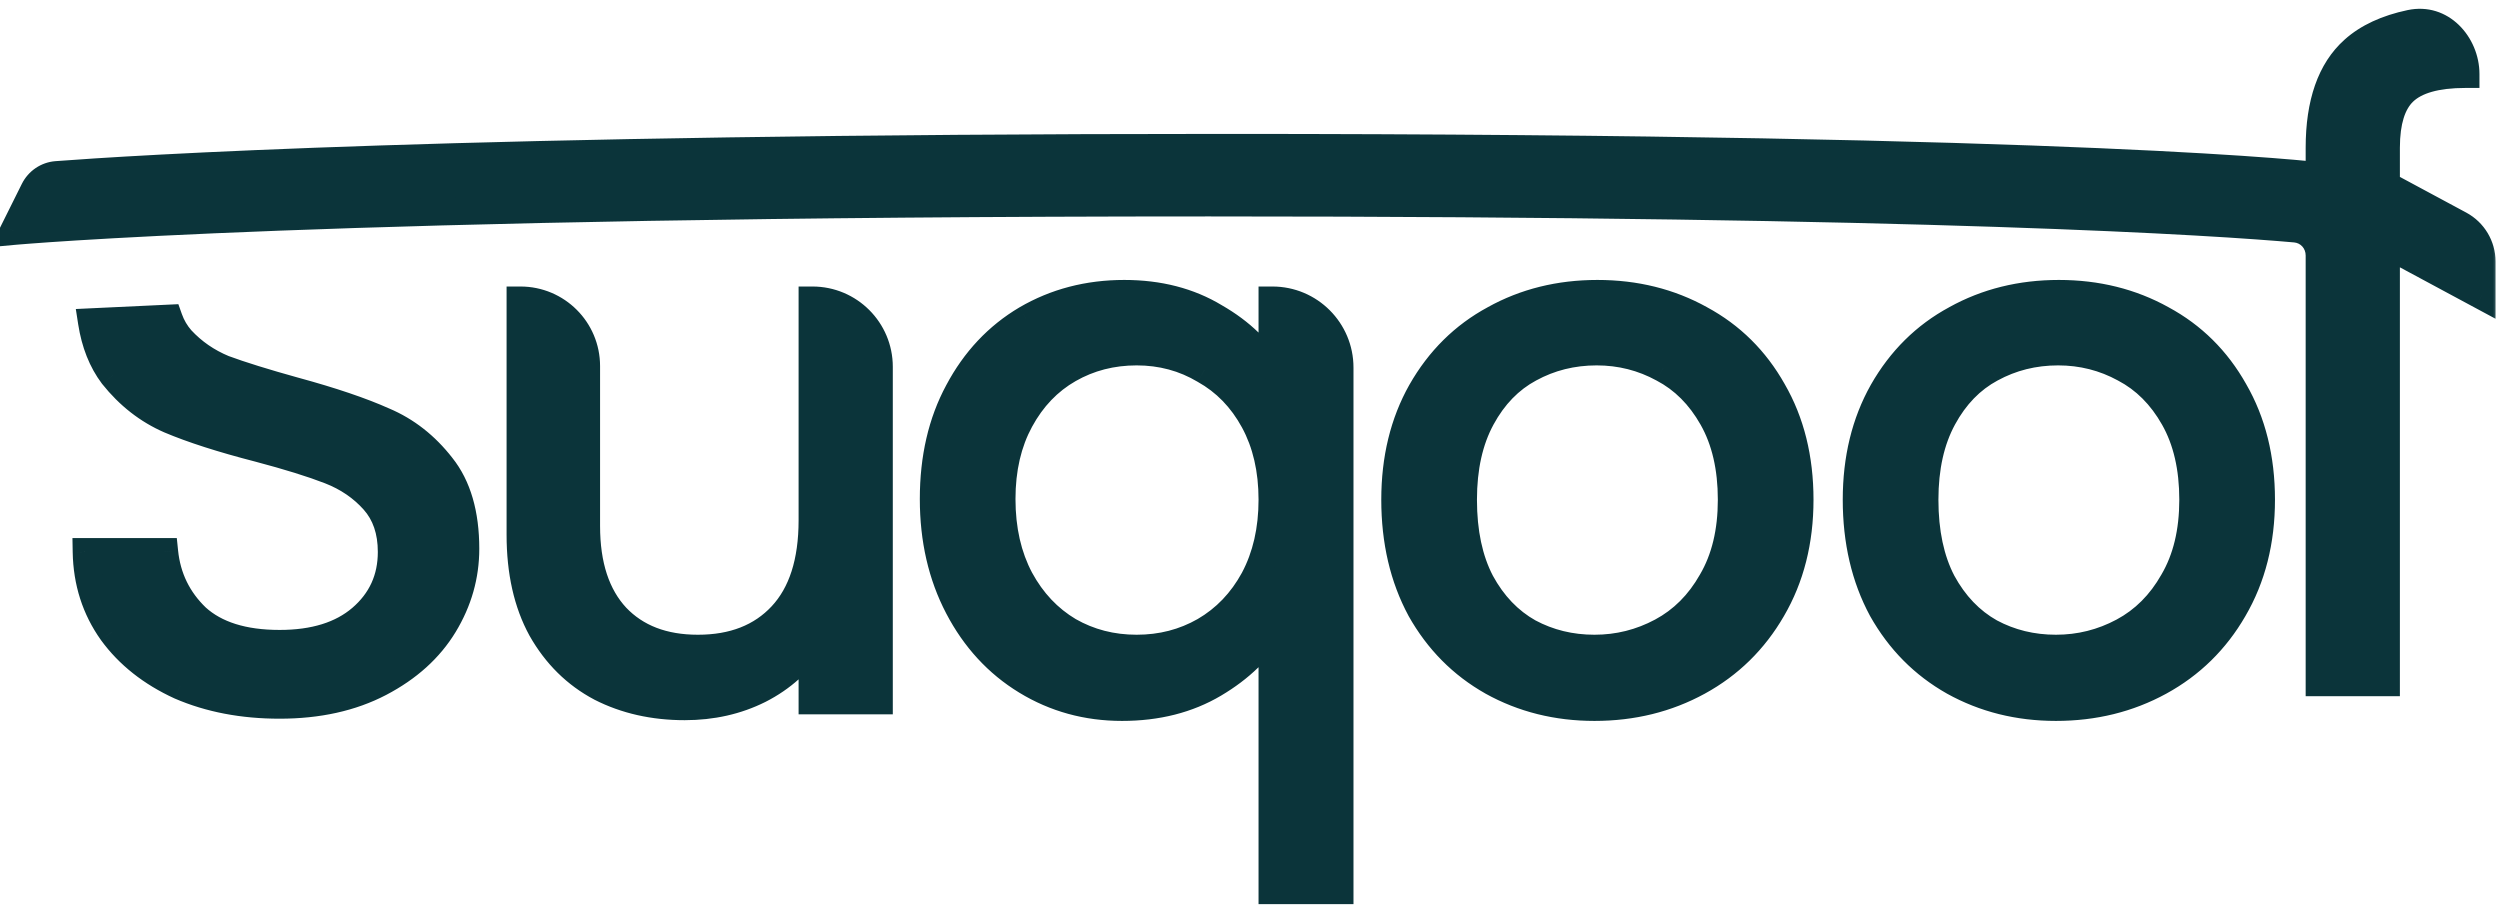 <svg width="180" height="66" viewBox="0 0 180 66" fill="none" xmlns="http://www.w3.org/2000/svg">
<mask id="path-1-outside-1_43656_1024" maskUnits="userSpaceOnUse" x="-1" y="-0.363" width="181" height="66" fill="black">
<rect fill="white" x="-1" y="-0.363" width="181" height="66"/>
<path fill-rule="evenodd" clip-rule="evenodd" d="M171.792 17.573V49.124H167.008V18.395C167.008 17.388 166.27 16.547 165.267 16.459C159.677 15.963 139.394 14.583 87.039 14.583C23.246 14.583 1 16.633 1 16.633L2.466 13.688C2.775 13.068 3.379 12.653 4.07 12.6C9.248 12.204 33.163 10.64 88.021 10.64C150.833 10.64 167.008 12.69 167.008 12.69V10.64C167.008 7.417 167.832 5.069 169.479 3.597C170.481 2.699 171.838 2.069 173.55 1.706C175.709 1.249 177.521 3.126 177.521 5.332C175.418 5.332 173.929 5.752 173.053 6.593C172.212 7.399 171.792 8.748 171.792 10.64V12.69V13.334L177.1 16.19C178.072 16.713 178.679 17.728 178.679 18.832V21.278L171.792 17.573ZM69.014 28.199C67.822 30.407 67.227 32.982 67.227 35.926C67.227 38.834 67.822 41.427 69.014 43.705C70.205 45.983 71.835 47.752 73.902 49.014C75.969 50.275 78.265 50.906 80.788 50.906C83.311 50.906 85.518 50.346 87.41 49.224C89.303 48.103 90.704 46.736 91.615 45.124V64.099H96.451V26.465C96.451 23.794 94.286 21.629 91.615 21.629V26.885C90.739 25.273 89.355 23.924 87.463 22.838C85.606 21.717 83.433 21.156 80.945 21.156C78.352 21.156 76.004 21.769 73.902 22.996C71.835 24.222 70.205 25.957 69.014 28.199ZM90.301 30.302C91.177 31.914 91.615 33.806 91.615 35.978C91.615 38.151 91.177 40.061 90.301 41.708C89.425 43.32 88.234 44.564 86.727 45.44C85.255 46.281 83.626 46.701 81.839 46.701C80.052 46.701 78.422 46.281 76.951 45.44C75.479 44.564 74.305 43.32 73.429 41.708C72.553 40.061 72.115 38.133 72.115 35.926C72.115 33.753 72.553 31.861 73.429 30.249C74.305 28.637 75.479 27.411 76.951 26.57C78.422 25.729 80.052 25.308 81.839 25.308C83.626 25.308 85.255 25.746 86.727 26.622C88.234 27.463 89.425 28.69 90.301 30.302ZM114.802 50.906C112.104 50.906 109.651 50.293 107.443 49.066C105.271 47.84 103.554 46.105 102.292 43.863C101.066 41.585 100.452 38.957 100.452 35.978C100.452 33.035 101.083 30.442 102.345 28.199C103.641 25.922 105.393 24.187 107.601 22.996C109.808 21.769 112.279 21.156 115.012 21.156C117.745 21.156 120.216 21.769 122.423 22.996C124.631 24.187 126.365 25.904 127.627 28.147C128.924 30.389 129.572 33 129.572 35.978C129.572 38.957 128.906 41.585 127.574 43.863C126.278 46.105 124.508 47.84 122.266 49.066C120.023 50.293 117.535 50.906 114.802 50.906ZM114.802 46.701C116.519 46.701 118.131 46.298 119.638 45.492C121.144 44.686 122.353 43.477 123.264 41.865C124.21 40.254 124.684 38.291 124.684 35.978C124.684 33.666 124.228 31.703 123.317 30.091C122.406 28.48 121.214 27.288 119.743 26.517C118.271 25.711 116.677 25.308 114.96 25.308C113.207 25.308 111.596 25.711 110.124 26.517C108.687 27.288 107.531 28.48 106.655 30.091C105.779 31.703 105.341 33.666 105.341 35.978C105.341 38.326 105.761 40.306 106.602 41.918C107.478 43.53 108.635 44.739 110.071 45.545C111.508 46.316 113.085 46.701 114.802 46.701ZM148.028 50.906C145.329 50.906 142.876 50.293 140.669 49.066C138.496 47.84 136.779 46.105 135.518 43.863C134.291 41.585 133.678 38.957 133.678 35.978C133.678 33.035 134.309 30.442 135.57 28.199C136.867 25.922 138.619 24.187 140.827 22.996C143.034 21.769 145.505 21.156 148.238 21.156C150.971 21.156 153.441 21.769 155.649 22.996C157.857 24.187 159.591 25.904 160.853 28.147C162.149 30.389 162.798 33 162.798 35.978C162.798 38.957 162.132 41.585 160.8 43.863C159.504 46.105 157.734 47.84 155.491 49.066C153.249 50.293 150.761 50.906 148.028 50.906ZM148.028 46.701C149.745 46.701 151.357 46.298 152.863 45.492C154.37 44.686 155.579 43.477 156.49 41.865C157.436 40.254 157.909 38.291 157.909 35.978C157.909 33.666 157.454 31.703 156.543 30.091C155.632 28.48 154.44 27.288 152.968 26.517C151.497 25.711 149.902 25.308 148.185 25.308C146.433 25.308 144.821 25.711 143.35 26.517C141.913 27.288 140.756 28.48 139.88 30.091C139.004 31.703 138.566 33.666 138.566 35.978C138.566 38.326 138.987 40.306 139.828 41.918C140.704 43.53 141.86 44.739 143.297 45.545C144.734 46.316 146.311 46.701 148.028 46.701ZM58.499 21.629C61.141 21.629 63.282 23.77 63.282 26.412V50.433H58.499V46.175C57.588 47.647 56.309 48.803 54.662 49.644C53.05 50.45 51.263 50.853 49.301 50.853C47.058 50.853 45.043 50.398 43.256 49.487C41.469 48.541 40.05 47.139 38.998 45.282C37.982 43.425 37.474 41.164 37.474 38.501V21.629C40.087 21.629 42.205 23.747 42.205 26.359V37.87C42.205 40.709 42.923 42.899 44.36 44.441C45.797 45.947 47.759 46.701 50.247 46.701C52.805 46.701 54.82 45.913 56.291 44.336C57.763 42.759 58.499 40.464 58.499 37.45V21.629ZM6.618 23.195C6.853 24.711 7.359 25.987 8.137 27.022C9.29 28.466 10.655 29.531 12.231 30.215C13.846 30.9 15.979 31.584 18.632 32.268C20.784 32.839 22.495 33.371 23.764 33.865C25.032 34.36 26.089 35.082 26.935 36.032C27.781 36.983 28.203 38.219 28.203 39.739C28.203 41.678 27.473 43.275 26.012 44.53C24.59 45.747 22.63 46.355 20.131 46.355C17.517 46.355 15.518 45.728 14.134 44.473C12.789 43.18 12.02 41.602 11.828 39.739H6.234C6.273 41.907 6.888 43.827 8.08 45.5C9.271 47.135 10.905 48.427 12.981 49.378C15.095 50.29 17.478 50.746 20.131 50.746C22.899 50.746 25.301 50.214 27.338 49.15C29.376 48.085 30.914 46.697 31.951 44.986C32.989 43.275 33.508 41.45 33.508 39.511C33.508 37.002 32.932 35.025 31.779 33.58C30.625 32.097 29.241 31.014 27.627 30.329C26.012 29.607 23.879 28.885 21.226 28.162C19.035 27.554 17.325 27.022 16.095 26.565C14.903 26.071 13.884 25.368 13.038 24.455C12.646 24.011 12.349 23.505 12.147 22.935L6.618 23.195Z"/>
</mask>
<path fill-rule="evenodd" clip-rule="evenodd" d="M171.792 17.573V49.124H167.008V18.395C167.008 17.388 166.27 16.547 165.267 16.459C159.677 15.963 139.394 14.583 87.039 14.583C23.246 14.583 1 16.633 1 16.633L2.466 13.688C2.775 13.068 3.379 12.653 4.07 12.6C9.248 12.204 33.163 10.64 88.021 10.64C150.833 10.64 167.008 12.69 167.008 12.69V10.64C167.008 7.417 167.832 5.069 169.479 3.597C170.481 2.699 171.838 2.069 173.55 1.706C175.709 1.249 177.521 3.126 177.521 5.332C175.418 5.332 173.929 5.752 173.053 6.593C172.212 7.399 171.792 8.748 171.792 10.64V12.69V13.334L177.1 16.19C178.072 16.713 178.679 17.728 178.679 18.832V21.278L171.792 17.573ZM69.014 28.199C67.822 30.407 67.227 32.982 67.227 35.926C67.227 38.834 67.822 41.427 69.014 43.705C70.205 45.983 71.835 47.752 73.902 49.014C75.969 50.275 78.265 50.906 80.788 50.906C83.311 50.906 85.518 50.346 87.41 49.224C89.303 48.103 90.704 46.736 91.615 45.124V64.099H96.451V26.465C96.451 23.794 94.286 21.629 91.615 21.629V26.885C90.739 25.273 89.355 23.924 87.463 22.838C85.606 21.717 83.433 21.156 80.945 21.156C78.352 21.156 76.004 21.769 73.902 22.996C71.835 24.222 70.205 25.957 69.014 28.199ZM90.301 30.302C91.177 31.914 91.615 33.806 91.615 35.978C91.615 38.151 91.177 40.061 90.301 41.708C89.425 43.32 88.234 44.564 86.727 45.44C85.255 46.281 83.626 46.701 81.839 46.701C80.052 46.701 78.422 46.281 76.951 45.44C75.479 44.564 74.305 43.32 73.429 41.708C72.553 40.061 72.115 38.133 72.115 35.926C72.115 33.753 72.553 31.861 73.429 30.249C74.305 28.637 75.479 27.411 76.951 26.57C78.422 25.729 80.052 25.308 81.839 25.308C83.626 25.308 85.255 25.746 86.727 26.622C88.234 27.463 89.425 28.69 90.301 30.302ZM114.802 50.906C112.104 50.906 109.651 50.293 107.443 49.066C105.271 47.84 103.554 46.105 102.292 43.863C101.066 41.585 100.452 38.957 100.452 35.978C100.452 33.035 101.083 30.442 102.345 28.199C103.641 25.922 105.393 24.187 107.601 22.996C109.808 21.769 112.279 21.156 115.012 21.156C117.745 21.156 120.216 21.769 122.423 22.996C124.631 24.187 126.365 25.904 127.627 28.147C128.924 30.389 129.572 33 129.572 35.978C129.572 38.957 128.906 41.585 127.574 43.863C126.278 46.105 124.508 47.84 122.266 49.066C120.023 50.293 117.535 50.906 114.802 50.906ZM114.802 46.701C116.519 46.701 118.131 46.298 119.638 45.492C121.144 44.686 122.353 43.477 123.264 41.865C124.21 40.254 124.684 38.291 124.684 35.978C124.684 33.666 124.228 31.703 123.317 30.091C122.406 28.48 121.214 27.288 119.743 26.517C118.271 25.711 116.677 25.308 114.96 25.308C113.207 25.308 111.596 25.711 110.124 26.517C108.687 27.288 107.531 28.48 106.655 30.091C105.779 31.703 105.341 33.666 105.341 35.978C105.341 38.326 105.761 40.306 106.602 41.918C107.478 43.53 108.635 44.739 110.071 45.545C111.508 46.316 113.085 46.701 114.802 46.701ZM148.028 50.906C145.329 50.906 142.876 50.293 140.669 49.066C138.496 47.84 136.779 46.105 135.518 43.863C134.291 41.585 133.678 38.957 133.678 35.978C133.678 33.035 134.309 30.442 135.57 28.199C136.867 25.922 138.619 24.187 140.827 22.996C143.034 21.769 145.505 21.156 148.238 21.156C150.971 21.156 153.441 21.769 155.649 22.996C157.857 24.187 159.591 25.904 160.853 28.147C162.149 30.389 162.798 33 162.798 35.978C162.798 38.957 162.132 41.585 160.8 43.863C159.504 46.105 157.734 47.84 155.491 49.066C153.249 50.293 150.761 50.906 148.028 50.906ZM148.028 46.701C149.745 46.701 151.357 46.298 152.863 45.492C154.37 44.686 155.579 43.477 156.49 41.865C157.436 40.254 157.909 38.291 157.909 35.978C157.909 33.666 157.454 31.703 156.543 30.091C155.632 28.48 154.44 27.288 152.968 26.517C151.497 25.711 149.902 25.308 148.185 25.308C146.433 25.308 144.821 25.711 143.35 26.517C141.913 27.288 140.756 28.48 139.88 30.091C139.004 31.703 138.566 33.666 138.566 35.978C138.566 38.326 138.987 40.306 139.828 41.918C140.704 43.53 141.86 44.739 143.297 45.545C144.734 46.316 146.311 46.701 148.028 46.701ZM58.499 21.629C61.141 21.629 63.282 23.77 63.282 26.412V50.433H58.499V46.175C57.588 47.647 56.309 48.803 54.662 49.644C53.05 50.45 51.263 50.853 49.301 50.853C47.058 50.853 45.043 50.398 43.256 49.487C41.469 48.541 40.05 47.139 38.998 45.282C37.982 43.425 37.474 41.164 37.474 38.501V21.629C40.087 21.629 42.205 23.747 42.205 26.359V37.87C42.205 40.709 42.923 42.899 44.36 44.441C45.797 45.947 47.759 46.701 50.247 46.701C52.805 46.701 54.82 45.913 56.291 44.336C57.763 42.759 58.499 40.464 58.499 37.45V21.629ZM6.618 23.195C6.853 24.711 7.359 25.987 8.137 27.022C9.29 28.466 10.655 29.531 12.231 30.215C13.846 30.9 15.979 31.584 18.632 32.268C20.784 32.839 22.495 33.371 23.764 33.865C25.032 34.36 26.089 35.082 26.935 36.032C27.781 36.983 28.203 38.219 28.203 39.739C28.203 41.678 27.473 43.275 26.012 44.53C24.59 45.747 22.63 46.355 20.131 46.355C17.517 46.355 15.518 45.728 14.134 44.473C12.789 43.18 12.02 41.602 11.828 39.739H6.234C6.273 41.907 6.888 43.827 8.08 45.5C9.271 47.135 10.905 48.427 12.981 49.378C15.095 50.29 17.478 50.746 20.131 50.746C22.899 50.746 25.301 50.214 27.338 49.15C29.376 48.085 30.914 46.697 31.951 44.986C32.989 43.275 33.508 41.45 33.508 39.511C33.508 37.002 32.932 35.025 31.779 33.58C30.625 32.097 29.241 31.014 27.627 30.329C26.012 29.607 23.879 28.885 21.226 28.162C19.035 27.554 17.325 27.022 16.095 26.565C14.903 26.071 13.884 25.368 13.038 24.455C12.646 24.011 12.349 23.505 12.147 22.935L6.618 23.195Z" fill="#0B343A"/>
<path d="M171.792 17.573L172.265 16.692L170.792 15.9V17.573H171.792ZM171.792 49.124V50.124H172.792V49.124H171.792ZM167.008 49.124H166.008V50.124H167.008V49.124ZM165.267 16.459L165.179 17.455L165.267 16.459ZM1 16.633L0.105 16.187L-0.695 17.793L1.092 17.628L1 16.633ZM2.466 13.688L1.571 13.242L1.571 13.242L2.466 13.688ZM4.07 12.6L3.994 11.603H3.994L4.07 12.6ZM167.008 12.69L166.883 13.682L168.008 13.825V12.69H167.008ZM169.479 3.597L170.145 4.343L170.146 4.342L169.479 3.597ZM173.55 1.706L173.758 2.684V2.684L173.55 1.706ZM177.521 5.332V6.332H178.521V5.332H177.521ZM173.053 6.593L173.745 7.315L173.746 7.315L173.053 6.593ZM171.792 13.334H170.792V13.932L171.318 14.215L171.792 13.334ZM177.1 16.19L176.626 17.07L177.1 16.19ZM178.679 21.278L178.205 22.159L179.679 22.951V21.278H178.679ZM69.014 28.199L69.894 28.674L69.897 28.668L69.014 28.199ZM69.014 43.705L69.9 43.242L69.014 43.705ZM73.902 49.014L73.381 49.867V49.867L73.902 49.014ZM87.41 49.224L86.901 48.364L87.41 49.224ZM91.615 45.124H92.615V41.323L90.745 44.632L91.615 45.124ZM91.615 64.099H90.615V65.099H91.615V64.099ZM96.451 64.099V65.099H97.451V64.099H96.451ZM91.615 21.629V20.629H90.615V21.629H91.615ZM91.615 26.885L90.737 27.363L92.615 26.885H91.615ZM87.463 22.838L86.946 23.694L86.956 23.7L86.965 23.705L87.463 22.838ZM73.902 22.996L73.398 22.132L73.392 22.136L73.902 22.996ZM90.301 30.302L89.423 30.779L90.301 30.302ZM90.301 41.708L91.18 42.185L91.184 42.177L90.301 41.708ZM86.727 45.44L87.223 46.308L87.23 46.304L86.727 45.44ZM76.951 45.44L76.439 46.299L76.447 46.303L76.454 46.308L76.951 45.44ZM73.429 41.708L72.546 42.177L72.55 42.185L73.429 41.708ZM73.429 30.249L74.308 30.727L73.429 30.249ZM76.951 26.57L77.447 27.438V27.438L76.951 26.57ZM86.727 26.622L86.216 27.482L86.228 27.489L86.24 27.496L86.727 26.622ZM107.443 49.066L106.952 49.937L106.957 49.941L107.443 49.066ZM102.292 43.863L101.412 44.337L101.416 44.345L101.42 44.353L102.292 43.863ZM102.345 28.199L101.476 27.705L101.473 27.709L102.345 28.199ZM107.601 22.996L108.076 23.876L108.086 23.87L107.601 22.996ZM122.423 22.996L121.938 23.87L121.948 23.876L122.423 22.996ZM127.627 28.147L126.755 28.637L126.761 28.647L127.627 28.147ZM127.574 43.863L126.711 43.358L126.709 43.362L127.574 43.863ZM123.264 41.865L122.402 41.359L122.398 41.366L122.394 41.373L123.264 41.865ZM123.317 30.091L122.446 30.584L122.446 30.584L123.317 30.091ZM119.743 26.517L119.262 27.394L119.27 27.399L119.279 27.403L119.743 26.517ZM110.124 26.517L110.597 27.398L110.604 27.394L110.124 26.517ZM106.602 41.918L105.716 42.381L105.719 42.388L105.723 42.395L106.602 41.918ZM110.071 45.545L109.582 46.417L109.59 46.422L109.598 46.426L110.071 45.545ZM140.669 49.066L140.177 49.937L140.183 49.941L140.669 49.066ZM135.518 43.863L134.637 44.337L134.642 44.345L134.646 44.353L135.518 43.863ZM135.57 28.199L134.701 27.705L134.699 27.709L135.57 28.199ZM140.827 22.996L141.302 23.876L141.312 23.87L140.827 22.996ZM155.649 22.996L155.163 23.87L155.174 23.876L155.649 22.996ZM160.853 28.147L159.981 28.637L159.987 28.647L160.853 28.147ZM160.8 43.863L159.937 43.358L159.934 43.362L160.8 43.863ZM155.491 49.066L155.012 48.189V48.189L155.491 49.066ZM152.863 45.492L153.335 46.374V46.374L152.863 45.492ZM156.49 41.865L155.628 41.359L155.624 41.366L155.62 41.373L156.49 41.865ZM156.543 30.091L157.413 29.599V29.599L156.543 30.091ZM152.968 26.517L152.488 27.394L152.496 27.399L152.504 27.403L152.968 26.517ZM143.35 26.517L143.822 27.398L143.83 27.394L143.35 26.517ZM139.828 41.918L138.941 42.381L138.945 42.388L138.949 42.395L139.828 41.918ZM143.297 45.545L142.808 46.417L142.816 46.422L142.824 46.426L143.297 45.545ZM58.499 21.629V20.629H57.499V21.629H58.499ZM63.282 50.433V51.433H64.282V50.433H63.282ZM58.499 50.433H57.499V51.433H58.499V50.433ZM58.499 46.175H59.499V42.66L57.649 45.649L58.499 46.175ZM54.662 49.644L55.109 50.539L55.117 50.535L54.662 49.644ZM43.256 49.487L42.788 50.37L42.795 50.374L42.802 50.378L43.256 49.487ZM38.998 45.282L38.121 45.762L38.125 45.768L38.128 45.774L38.998 45.282ZM37.474 21.629V20.629H36.474V21.629H37.474ZM44.36 44.441L43.628 45.123L43.636 45.131L44.36 44.441ZM56.291 44.336L55.56 43.653L55.56 43.653L56.291 44.336ZM8.137 27.022L7.338 27.622L7.347 27.634L7.356 27.645L8.137 27.022ZM6.618 23.195L6.571 22.196L5.459 22.249L5.629 23.348L6.618 23.195ZM12.231 30.215L11.833 31.133L11.841 31.136L12.231 30.215ZM18.632 32.268L18.888 31.302L18.881 31.3L18.632 32.268ZM23.764 33.865L24.127 32.934L23.764 33.865ZM26.935 36.032L26.188 36.697L26.188 36.697L26.935 36.032ZM26.012 44.53L26.662 45.29L26.664 45.289L26.012 44.53ZM14.134 44.473L13.441 45.194L13.452 45.204L13.462 45.214L14.134 44.473ZM11.828 39.739L12.822 39.637L12.73 38.739H11.828V39.739ZM6.234 39.739V38.739H5.216L5.234 39.757L6.234 39.739ZM8.08 45.5L7.265 46.08L7.271 46.089L8.08 45.5ZM12.981 49.378L12.564 50.287L12.574 50.291L12.585 50.296L12.981 49.378ZM27.338 49.15L26.875 48.263H26.875L27.338 49.15ZM31.951 44.986L31.096 44.468L31.951 44.986ZM31.779 33.58L30.989 34.194L30.997 34.204L31.779 33.58ZM27.627 30.329L27.218 31.242L27.227 31.246L27.237 31.25L27.627 30.329ZM21.226 28.162L20.959 29.126L20.964 29.127L21.226 28.162ZM16.095 26.565L15.711 27.489L15.729 27.496L15.747 27.503L16.095 26.565ZM13.038 24.455L12.29 25.118L12.297 25.127L12.305 25.135L13.038 24.455ZM12.147 22.935L13.09 22.601L12.842 21.901L12.1 21.936L12.147 22.935ZM170.792 17.573V49.124H172.792V17.573H170.792ZM171.792 48.124H167.008V50.124H171.792V48.124ZM168.008 49.124V18.395H166.008V49.124H168.008ZM168.008 18.395C168.008 16.892 166.897 15.599 165.355 15.462L165.179 17.455C165.644 17.496 166.008 17.883 166.008 18.395H168.008ZM165.355 15.462C159.723 14.963 139.407 13.583 87.039 13.583V15.583C139.381 15.583 159.631 16.963 165.179 17.455L165.355 15.462ZM87.039 13.583C55.132 13.583 33.609 14.095 20.059 14.608C13.284 14.865 8.502 15.121 5.41 15.314C3.865 15.411 2.742 15.491 2.004 15.547C1.635 15.576 1.363 15.598 1.182 15.613C1.091 15.621 1.023 15.627 0.978 15.631C0.955 15.633 0.938 15.634 0.927 15.635C0.921 15.636 0.916 15.636 0.913 15.636C0.912 15.636 0.911 15.637 0.91 15.637C0.909 15.637 0.909 15.637 0.909 15.637C0.908 15.637 0.908 15.637 1 16.633C1.092 17.628 1.092 17.628 1.092 17.628C1.092 17.628 1.092 17.628 1.092 17.628C1.093 17.628 1.094 17.628 1.095 17.628C1.097 17.628 1.101 17.628 1.106 17.627C1.116 17.626 1.132 17.625 1.153 17.623C1.196 17.619 1.261 17.613 1.349 17.606C1.525 17.591 1.793 17.569 2.157 17.542C2.885 17.486 3.998 17.406 5.535 17.31C8.608 17.119 13.374 16.863 20.135 16.607C33.656 16.095 55.153 15.583 87.039 15.583V13.583ZM1.895 17.078L3.361 14.134L1.571 13.242L0.105 16.187L1.895 17.078ZM3.361 14.134C3.517 13.822 3.814 13.623 4.147 13.597L3.994 11.603C2.945 11.683 2.033 12.314 1.571 13.242L3.361 14.134ZM4.147 13.597C9.292 13.204 33.18 11.64 88.021 11.64V9.641C33.145 9.641 9.203 11.205 3.994 11.603L4.147 13.597ZM88.021 11.64C119.417 11.64 139.149 12.153 151.026 12.665C156.965 12.92 160.938 13.176 163.423 13.367C164.665 13.463 165.535 13.542 166.092 13.598C166.37 13.625 166.571 13.647 166.7 13.661C166.765 13.668 166.812 13.674 166.842 13.678C166.857 13.679 166.868 13.681 166.874 13.681C166.878 13.682 166.88 13.682 166.882 13.682C166.882 13.682 166.883 13.682 166.883 13.682C166.883 13.682 166.883 13.682 166.883 13.682C166.883 13.682 166.883 13.682 167.008 12.69C167.134 11.698 167.134 11.698 167.134 11.698C167.133 11.698 167.133 11.698 167.132 11.698C167.132 11.698 167.131 11.698 167.129 11.698C167.127 11.697 167.123 11.697 167.119 11.696C167.109 11.695 167.096 11.694 167.079 11.692C167.044 11.687 166.992 11.681 166.923 11.674C166.785 11.658 166.576 11.636 166.289 11.607C165.716 11.55 164.832 11.47 163.576 11.373C161.065 11.18 157.069 10.923 151.112 10.666C139.199 10.153 119.437 9.641 88.021 9.641V11.64ZM168.008 12.69V10.64H166.008V12.69H168.008ZM168.008 10.64C168.008 7.568 168.793 5.551 170.145 4.343L168.813 2.852C166.871 4.587 166.008 7.265 166.008 10.64H168.008ZM170.146 4.342C170.985 3.591 172.167 3.021 173.758 2.684L173.343 0.728C171.51 1.116 169.978 1.808 168.812 2.852L170.146 4.342ZM173.758 2.684C175.135 2.392 176.521 3.587 176.521 5.332H178.521C178.521 2.664 176.283 0.105 173.343 0.728L173.758 2.684ZM177.521 4.332C175.335 4.332 173.519 4.76 172.361 5.872L173.746 7.315C174.339 6.745 175.502 6.332 177.521 6.332V4.332ZM172.361 5.871C171.23 6.955 170.792 8.639 170.792 10.64H172.792C172.792 8.857 173.194 7.843 173.745 7.315L172.361 5.871ZM170.792 10.64V12.69H172.792V10.64H170.792ZM170.792 12.69V13.334H172.792V12.69H170.792ZM171.318 14.215L176.626 17.07L177.574 15.309L172.265 12.454L171.318 14.215ZM176.626 17.07C177.274 17.419 177.679 18.096 177.679 18.832H179.679C179.679 17.36 178.87 16.007 177.574 15.309L176.626 17.07ZM177.679 18.832V21.278H179.679V18.832H177.679ZM179.152 20.397L172.265 16.692L171.318 18.454L178.205 22.159L179.152 20.397ZM68.227 35.926C68.227 33.119 68.794 30.712 69.894 28.674L68.134 27.724C66.851 30.101 66.227 32.845 66.227 35.926H68.227ZM69.9 43.242C68.793 41.125 68.227 38.694 68.227 35.926H66.227C66.227 38.974 66.852 41.73 68.128 44.169L69.9 43.242ZM74.423 48.16C72.52 46.999 71.013 45.369 69.9 43.242L68.128 44.169C69.398 46.597 71.149 48.506 73.381 49.867L74.423 48.16ZM80.788 49.906C78.44 49.906 76.327 49.322 74.423 48.16L73.381 49.867C75.612 51.229 78.089 51.906 80.788 51.906V49.906ZM86.901 48.364C85.184 49.381 83.158 49.906 80.788 49.906V51.906C83.463 51.906 85.852 51.31 87.92 50.084L86.901 48.364ZM90.745 44.632C89.935 46.066 88.671 47.315 86.901 48.364L87.92 50.084C89.934 48.891 91.474 47.407 92.486 45.616L90.745 44.632ZM92.615 64.099V45.124H90.615V64.099H92.615ZM96.451 63.099H91.615V65.099H96.451V63.099ZM95.451 26.465V64.099H97.451V26.465H95.451ZM91.615 22.629C93.734 22.629 95.451 24.346 95.451 26.465H97.451C97.451 23.242 94.838 20.629 91.615 20.629V22.629ZM92.615 26.885V21.629H90.615V26.885H92.615ZM86.965 23.705C88.728 24.717 89.965 25.942 90.737 27.363L92.494 26.408C91.514 24.605 89.983 23.131 87.961 21.971L86.965 23.705ZM80.945 22.156C83.278 22.156 85.267 22.68 86.946 23.694L87.98 21.982C85.945 20.753 83.588 20.156 80.945 20.156V22.156ZM74.406 23.859C76.345 22.728 78.517 22.156 80.945 22.156V20.156C78.187 20.156 75.664 20.81 73.398 22.132L74.406 23.859ZM69.897 28.668C71.007 26.578 72.512 24.983 74.412 23.856L73.392 22.136C71.157 23.461 69.403 25.335 68.131 27.73L69.897 28.668ZM92.615 35.978C92.615 33.67 92.149 31.608 91.18 29.824L89.423 30.779C90.206 32.22 90.615 33.942 90.615 35.978H92.615ZM91.184 42.177C92.149 40.364 92.615 38.288 92.615 35.978H90.615C90.615 38.014 90.206 39.758 89.418 41.238L91.184 42.177ZM87.23 46.304C88.903 45.331 90.221 43.949 91.18 42.185L89.423 41.23C88.629 42.69 87.564 43.796 86.225 44.575L87.23 46.304ZM81.839 47.701C83.79 47.701 85.592 47.24 87.223 46.308L86.231 44.571C84.919 45.321 83.462 45.701 81.839 45.701V47.701ZM76.454 46.308C78.086 47.24 79.888 47.701 81.839 47.701V45.701C80.216 45.701 78.759 45.321 77.447 44.571L76.454 46.308ZM72.55 42.185C73.506 43.944 74.802 45.324 76.439 46.299L77.462 44.58C76.156 43.803 75.104 42.696 74.308 41.23L72.55 42.185ZM71.115 35.926C71.115 38.267 71.58 40.361 72.546 42.177L74.312 41.238C73.526 39.76 73.115 38 73.115 35.926H71.115ZM72.55 29.772C71.581 31.555 71.115 33.617 71.115 35.926H73.115C73.115 33.889 73.525 32.167 74.308 30.727L72.55 29.772ZM76.454 25.702C74.808 26.642 73.507 28.011 72.55 29.772L74.308 30.727C75.103 29.264 76.15 28.179 77.447 27.438L76.454 25.702ZM81.839 24.308C79.888 24.308 78.086 24.77 76.454 25.702L77.447 27.438C78.759 26.688 80.216 26.308 81.839 26.308V24.308ZM87.239 25.763C85.605 24.791 83.798 24.308 81.839 24.308V26.308C83.454 26.308 84.906 26.702 86.216 27.482L87.239 25.763ZM91.18 29.824C90.22 28.057 88.897 26.688 87.215 25.749L86.24 27.496C87.571 28.238 88.631 29.323 89.423 30.779L91.18 29.824ZM106.957 49.941C109.324 51.255 111.946 51.906 114.802 51.906V49.906C112.262 49.906 109.978 49.331 107.929 48.192L106.957 49.941ZM101.42 44.353C102.769 46.75 104.615 48.618 106.952 49.937L107.935 48.196C105.926 47.062 104.339 45.461 103.164 43.373L101.42 44.353ZM99.452 35.978C99.452 39.097 100.095 41.893 101.412 44.337L103.172 43.389C102.036 41.277 101.452 38.817 101.452 35.978H99.452ZM101.473 27.709C100.116 30.122 99.452 32.888 99.452 35.978H101.452C101.452 33.182 102.05 30.762 103.216 28.689L101.473 27.709ZM107.126 22.116C104.746 23.4 102.86 25.272 101.476 27.705L103.214 28.694C104.422 26.571 106.041 24.974 108.076 23.876L107.126 22.116ZM115.012 20.156C112.123 20.156 109.483 20.806 107.115 22.121L108.086 23.87C110.133 22.733 112.434 22.156 115.012 22.156V20.156ZM122.909 22.121C120.541 20.806 117.901 20.156 115.012 20.156V22.156C117.59 22.156 119.891 22.733 121.938 23.87L122.909 22.121ZM128.499 27.656C127.147 25.253 125.277 23.399 122.898 22.116L121.948 23.876C123.985 24.975 125.584 26.555 126.755 28.637L128.499 27.656ZM130.572 35.978C130.572 32.851 129.89 30.062 128.493 27.646L126.761 28.647C127.957 30.716 128.572 33.149 128.572 35.978H130.572ZM128.438 44.367C129.87 41.918 130.572 39.111 130.572 35.978H128.572C128.572 38.803 127.942 41.252 126.711 43.358L128.438 44.367ZM122.745 49.944C125.151 48.628 127.053 46.762 128.44 44.363L126.709 43.362C125.503 45.449 123.865 47.052 121.786 48.189L122.745 49.944ZM114.802 51.906C117.691 51.906 120.346 51.256 122.745 49.944L121.786 48.189C119.7 49.33 117.379 49.906 114.802 49.906V51.906ZM119.166 44.61C117.805 45.338 116.355 45.701 114.802 45.701V47.701C116.683 47.701 118.457 47.258 120.109 46.374L119.166 44.61ZM122.394 41.373C121.568 42.834 120.491 43.901 119.166 44.61L120.109 46.374C121.797 45.471 123.139 44.12 124.135 42.358L122.394 41.373ZM123.684 35.978C123.684 38.155 123.239 39.933 122.402 41.359L124.127 42.372C125.182 40.574 125.684 38.427 125.684 35.978H123.684ZM122.446 30.584C123.254 32.012 123.684 33.796 123.684 35.978H125.684C125.684 33.536 125.202 31.395 124.187 29.599L122.446 30.584ZM119.279 27.403C120.561 28.075 121.619 29.119 122.446 30.584L124.187 29.599C123.193 27.84 121.868 26.502 120.207 25.631L119.279 27.403ZM114.96 26.308C116.513 26.308 117.941 26.671 119.262 27.394L120.223 25.64C118.6 24.752 116.84 24.308 114.96 24.308V26.308ZM110.604 27.394C111.922 26.673 113.368 26.308 114.96 26.308V24.308C113.047 24.308 111.269 24.75 109.643 25.64L110.604 27.394ZM107.533 30.569C108.328 29.106 109.353 28.066 110.597 27.398L109.651 25.636C108.022 26.51 106.733 27.853 105.776 29.614L107.533 30.569ZM106.341 35.978C106.341 33.79 106.755 32.001 107.533 30.569L105.776 29.614C104.802 31.406 104.341 33.542 104.341 35.978H106.341ZM107.489 41.455C106.741 40.022 106.341 38.211 106.341 35.978H104.341C104.341 38.442 104.782 40.59 105.716 42.381L107.489 41.455ZM110.56 44.673C109.306 43.969 108.277 42.906 107.481 41.441L105.723 42.395C106.679 44.154 107.963 45.508 109.582 46.417L110.56 44.673ZM114.802 45.701C113.241 45.701 111.828 45.352 110.544 44.664L109.598 46.426C111.188 47.279 112.929 47.701 114.802 47.701V45.701ZM140.183 49.941C142.55 51.255 145.171 51.906 148.028 51.906V49.906C145.487 49.906 143.203 49.331 141.155 48.192L140.183 49.941ZM134.646 44.353C135.994 46.75 137.841 48.618 140.177 49.937L141.16 48.196C139.152 47.062 137.564 45.461 136.389 43.373L134.646 44.353ZM132.678 35.978C132.678 39.097 133.321 41.893 134.637 44.337L136.398 43.389C135.261 41.277 134.678 38.817 134.678 35.978H132.678ZM134.699 27.709C133.342 30.122 132.678 32.888 132.678 35.978H134.678C134.678 33.182 135.276 30.762 136.442 28.689L134.699 27.709ZM140.352 22.116C137.972 23.4 136.086 25.272 134.701 27.705L136.439 28.694C137.648 26.571 139.266 24.974 141.301 23.876L140.352 22.116ZM148.238 20.156C145.349 20.156 142.709 20.806 140.341 22.121L141.312 23.87C143.359 22.733 145.66 22.156 148.238 22.156V20.156ZM156.135 22.121C153.766 20.806 151.127 20.156 148.238 20.156V22.156C150.815 22.156 153.116 22.733 155.163 23.87L156.135 22.121ZM161.724 27.656C160.373 25.253 158.503 23.399 156.124 22.116L155.174 23.876C157.211 24.975 158.81 26.555 159.981 28.637L161.724 27.656ZM163.798 35.978C163.798 32.851 163.115 30.062 161.718 27.646L159.987 28.647C161.183 30.716 161.798 33.149 161.798 35.978H163.798ZM161.663 44.367C163.096 41.918 163.798 39.111 163.798 35.978H161.798C161.798 38.803 161.168 41.252 159.937 43.358L161.663 44.367ZM155.971 49.944C158.377 48.628 160.279 46.762 161.666 44.363L159.934 43.362C158.728 45.449 157.091 47.052 155.012 48.189L155.971 49.944ZM148.028 51.906C150.917 51.906 153.571 51.256 155.971 49.944L155.012 48.189C152.926 49.33 150.605 49.906 148.028 49.906V51.906ZM152.392 44.61C151.031 45.338 149.581 45.701 148.028 45.701V47.701C149.908 47.701 151.682 47.258 153.335 46.374L152.392 44.61ZM155.62 41.373C154.794 42.834 153.717 43.901 152.392 44.61L153.335 46.374C155.023 45.471 156.364 44.12 157.361 42.358L155.62 41.373ZM156.909 35.978C156.909 38.155 156.465 39.933 155.628 41.359L157.352 42.372C158.408 40.574 158.909 38.427 158.909 35.978H156.909ZM155.672 30.584C156.48 32.012 156.909 33.796 156.909 35.978H158.909C158.909 33.536 158.428 31.395 157.413 29.599L155.672 30.584ZM152.504 27.403C153.786 28.075 154.845 29.119 155.672 30.584L157.413 29.599C156.419 27.84 155.094 26.502 153.432 25.631L152.504 27.403ZM148.185 26.308C149.738 26.308 151.167 26.671 152.488 27.394L153.449 25.64C151.826 24.752 150.066 24.308 148.185 24.308V26.308ZM143.83 27.394C145.148 26.673 146.593 26.308 148.185 26.308V24.308C146.273 24.308 144.495 24.75 142.869 25.64L143.83 27.394ZM140.759 30.569C141.554 29.106 142.578 28.066 143.822 27.398L142.877 25.636C141.247 26.51 139.959 27.853 139.002 29.614L140.759 30.569ZM139.566 35.978C139.566 33.79 139.981 32.001 140.759 30.569L139.002 29.614C138.028 31.406 137.566 33.542 137.566 35.978H139.566ZM140.714 41.455C139.967 40.022 139.566 38.211 139.566 35.978H137.566C137.566 38.442 138.007 40.59 138.941 42.381L140.714 41.455ZM143.786 44.673C142.532 43.969 141.503 42.906 140.706 41.441L138.949 42.395C139.905 44.154 141.188 45.508 142.808 46.417L143.786 44.673ZM148.028 45.701C146.466 45.701 145.053 45.352 143.77 44.664L142.824 46.426C144.414 47.279 146.155 47.701 148.028 47.701V45.701ZM64.282 26.412C64.282 23.218 61.693 20.629 58.499 20.629V22.629C60.589 22.629 62.282 24.323 62.282 26.412H64.282ZM64.282 50.433V26.412H62.282V50.433H64.282ZM58.499 51.433H63.282V49.433H58.499V51.433ZM57.499 46.175V50.433H59.499V46.175H57.499ZM55.117 50.535C56.915 49.617 58.336 48.339 59.349 46.702L57.649 45.649C56.84 46.955 55.703 47.99 54.207 48.754L55.117 50.535ZM49.301 51.853C51.404 51.853 53.346 51.42 55.109 50.539L54.215 48.75C52.754 49.48 51.122 49.853 49.301 49.853V51.853ZM42.802 50.378C44.745 51.368 46.919 51.853 49.301 51.853V49.853C47.197 49.853 45.341 49.427 43.71 48.596L42.802 50.378ZM38.128 45.774C39.268 47.788 40.823 49.33 42.788 50.37L43.724 48.603C42.115 47.751 40.831 46.49 39.869 44.789L38.128 45.774ZM36.474 38.501C36.474 41.29 37.006 43.724 38.121 45.762L39.876 44.802C38.958 43.125 38.474 41.039 38.474 38.501H36.474ZM36.474 21.629V38.501H38.474V21.629H36.474ZM43.205 26.359C43.205 23.194 40.639 20.629 37.474 20.629V22.629C39.535 22.629 41.205 24.299 41.205 26.359H43.205ZM43.205 37.87V26.359H41.205V37.87H43.205ZM45.092 43.759C43.88 42.459 43.205 40.545 43.205 37.87H41.205C41.205 40.873 41.967 43.339 43.628 45.123L45.092 43.759ZM50.247 45.701C47.975 45.701 46.295 45.021 45.084 43.751L43.636 45.131C45.298 46.874 47.543 47.701 50.247 47.701V45.701ZM55.56 43.653C54.313 44.99 52.584 45.701 50.247 45.701V47.701C53.026 47.701 55.327 46.835 57.023 45.018L55.56 43.653ZM57.499 37.45C57.499 40.311 56.801 42.324 55.56 43.653L57.023 45.018C58.725 43.193 59.499 40.616 59.499 37.45H57.499ZM57.499 21.629V37.45H59.499V21.629H57.499ZM8.936 26.421C8.274 25.54 7.82 24.426 7.606 23.042L5.629 23.348C5.885 24.997 6.444 26.434 7.338 27.622L8.936 26.421ZM12.63 29.298C11.214 28.684 9.978 27.725 8.919 26.398L7.356 27.645C8.603 29.208 10.096 30.378 11.833 31.133L12.63 29.298ZM18.881 31.3C16.253 30.622 14.172 29.952 12.621 29.295L11.841 31.136C13.519 31.847 15.705 32.546 18.382 33.237L18.881 31.3ZM24.127 32.934C22.808 32.42 21.057 31.877 18.888 31.302L18.375 33.235C20.512 33.801 22.182 34.322 23.401 34.797L24.127 32.934ZM27.682 35.368C26.724 34.291 25.532 33.481 24.127 32.934L23.401 34.797C24.532 35.238 25.454 35.873 26.188 36.697L27.682 35.368ZM29.203 39.739C29.203 38.024 28.721 36.536 27.682 35.368L26.188 36.697C26.84 37.43 27.203 38.413 27.203 39.739H29.203ZM26.664 45.289C28.348 43.843 29.203 41.968 29.203 39.739H27.203C27.203 41.389 26.599 42.708 25.361 43.772L26.664 45.289ZM20.131 47.355C22.787 47.355 25.006 46.707 26.662 45.29L25.362 43.77C24.174 44.786 22.472 45.355 20.131 45.355V47.355ZM13.462 45.214C15.092 46.692 17.368 47.355 20.131 47.355V45.355C17.666 45.355 15.943 44.764 14.806 43.732L13.462 45.214ZM10.833 39.842C11.049 41.94 11.924 43.737 13.441 45.194L14.827 43.752C13.653 42.624 12.99 41.266 12.822 39.637L10.833 39.842ZM6.234 40.739H11.828V38.739H6.234V40.739ZM8.894 44.919C7.826 43.42 7.269 41.699 7.234 39.722L5.234 39.757C5.276 42.114 5.95 44.233 7.265 46.08L8.894 44.919ZM13.397 48.468C11.457 47.58 9.966 46.39 8.888 44.911L7.271 46.089C8.576 47.879 10.353 49.274 12.564 50.287L13.397 48.468ZM20.131 49.746C17.594 49.746 15.349 49.31 13.377 48.46L12.585 50.296C14.841 51.27 17.363 51.746 20.131 51.746V49.746ZM26.875 48.263C25.007 49.239 22.77 49.746 20.131 49.746V51.746C23.027 51.746 25.595 51.189 27.802 50.036L26.875 48.263ZM31.096 44.468C30.167 46.001 28.776 47.27 26.875 48.263L27.802 50.036C29.976 48.9 31.66 47.394 32.806 45.505L31.096 44.468ZM32.508 39.511C32.508 41.261 32.043 42.908 31.096 44.468L32.806 45.505C33.936 43.643 34.508 41.639 34.508 39.511H32.508ZM30.997 34.204C31.966 35.417 32.508 37.148 32.508 39.511H34.508C34.508 36.856 33.898 34.632 32.56 32.956L30.997 34.204ZM27.237 31.25C28.683 31.863 29.933 32.836 30.989 34.194L32.568 32.966C31.318 31.359 29.8 30.164 28.017 29.409L27.237 31.25ZM20.964 29.127C23.59 29.842 25.669 30.549 27.218 31.242L28.035 29.417C26.355 28.665 24.167 27.927 21.489 27.197L20.964 29.127ZM15.747 27.503C17.015 27.974 18.757 28.515 20.959 29.126L21.494 27.199C19.313 26.593 17.634 26.07 16.442 25.628L15.747 27.503ZM12.305 25.135C13.252 26.157 14.392 26.942 15.711 27.489L16.478 25.642C15.414 25.2 14.516 24.578 13.772 23.775L12.305 25.135ZM11.204 23.269C11.448 23.957 11.81 24.576 12.29 25.118L13.787 23.793C13.482 23.447 13.249 23.052 13.09 22.601L11.204 23.269ZM6.665 24.194L12.194 23.934L12.1 21.936L6.571 22.196L6.665 24.194Z" fill="#0B343A" mask="url(#path-1-outside-1_43656_1024)"/>
</svg>
